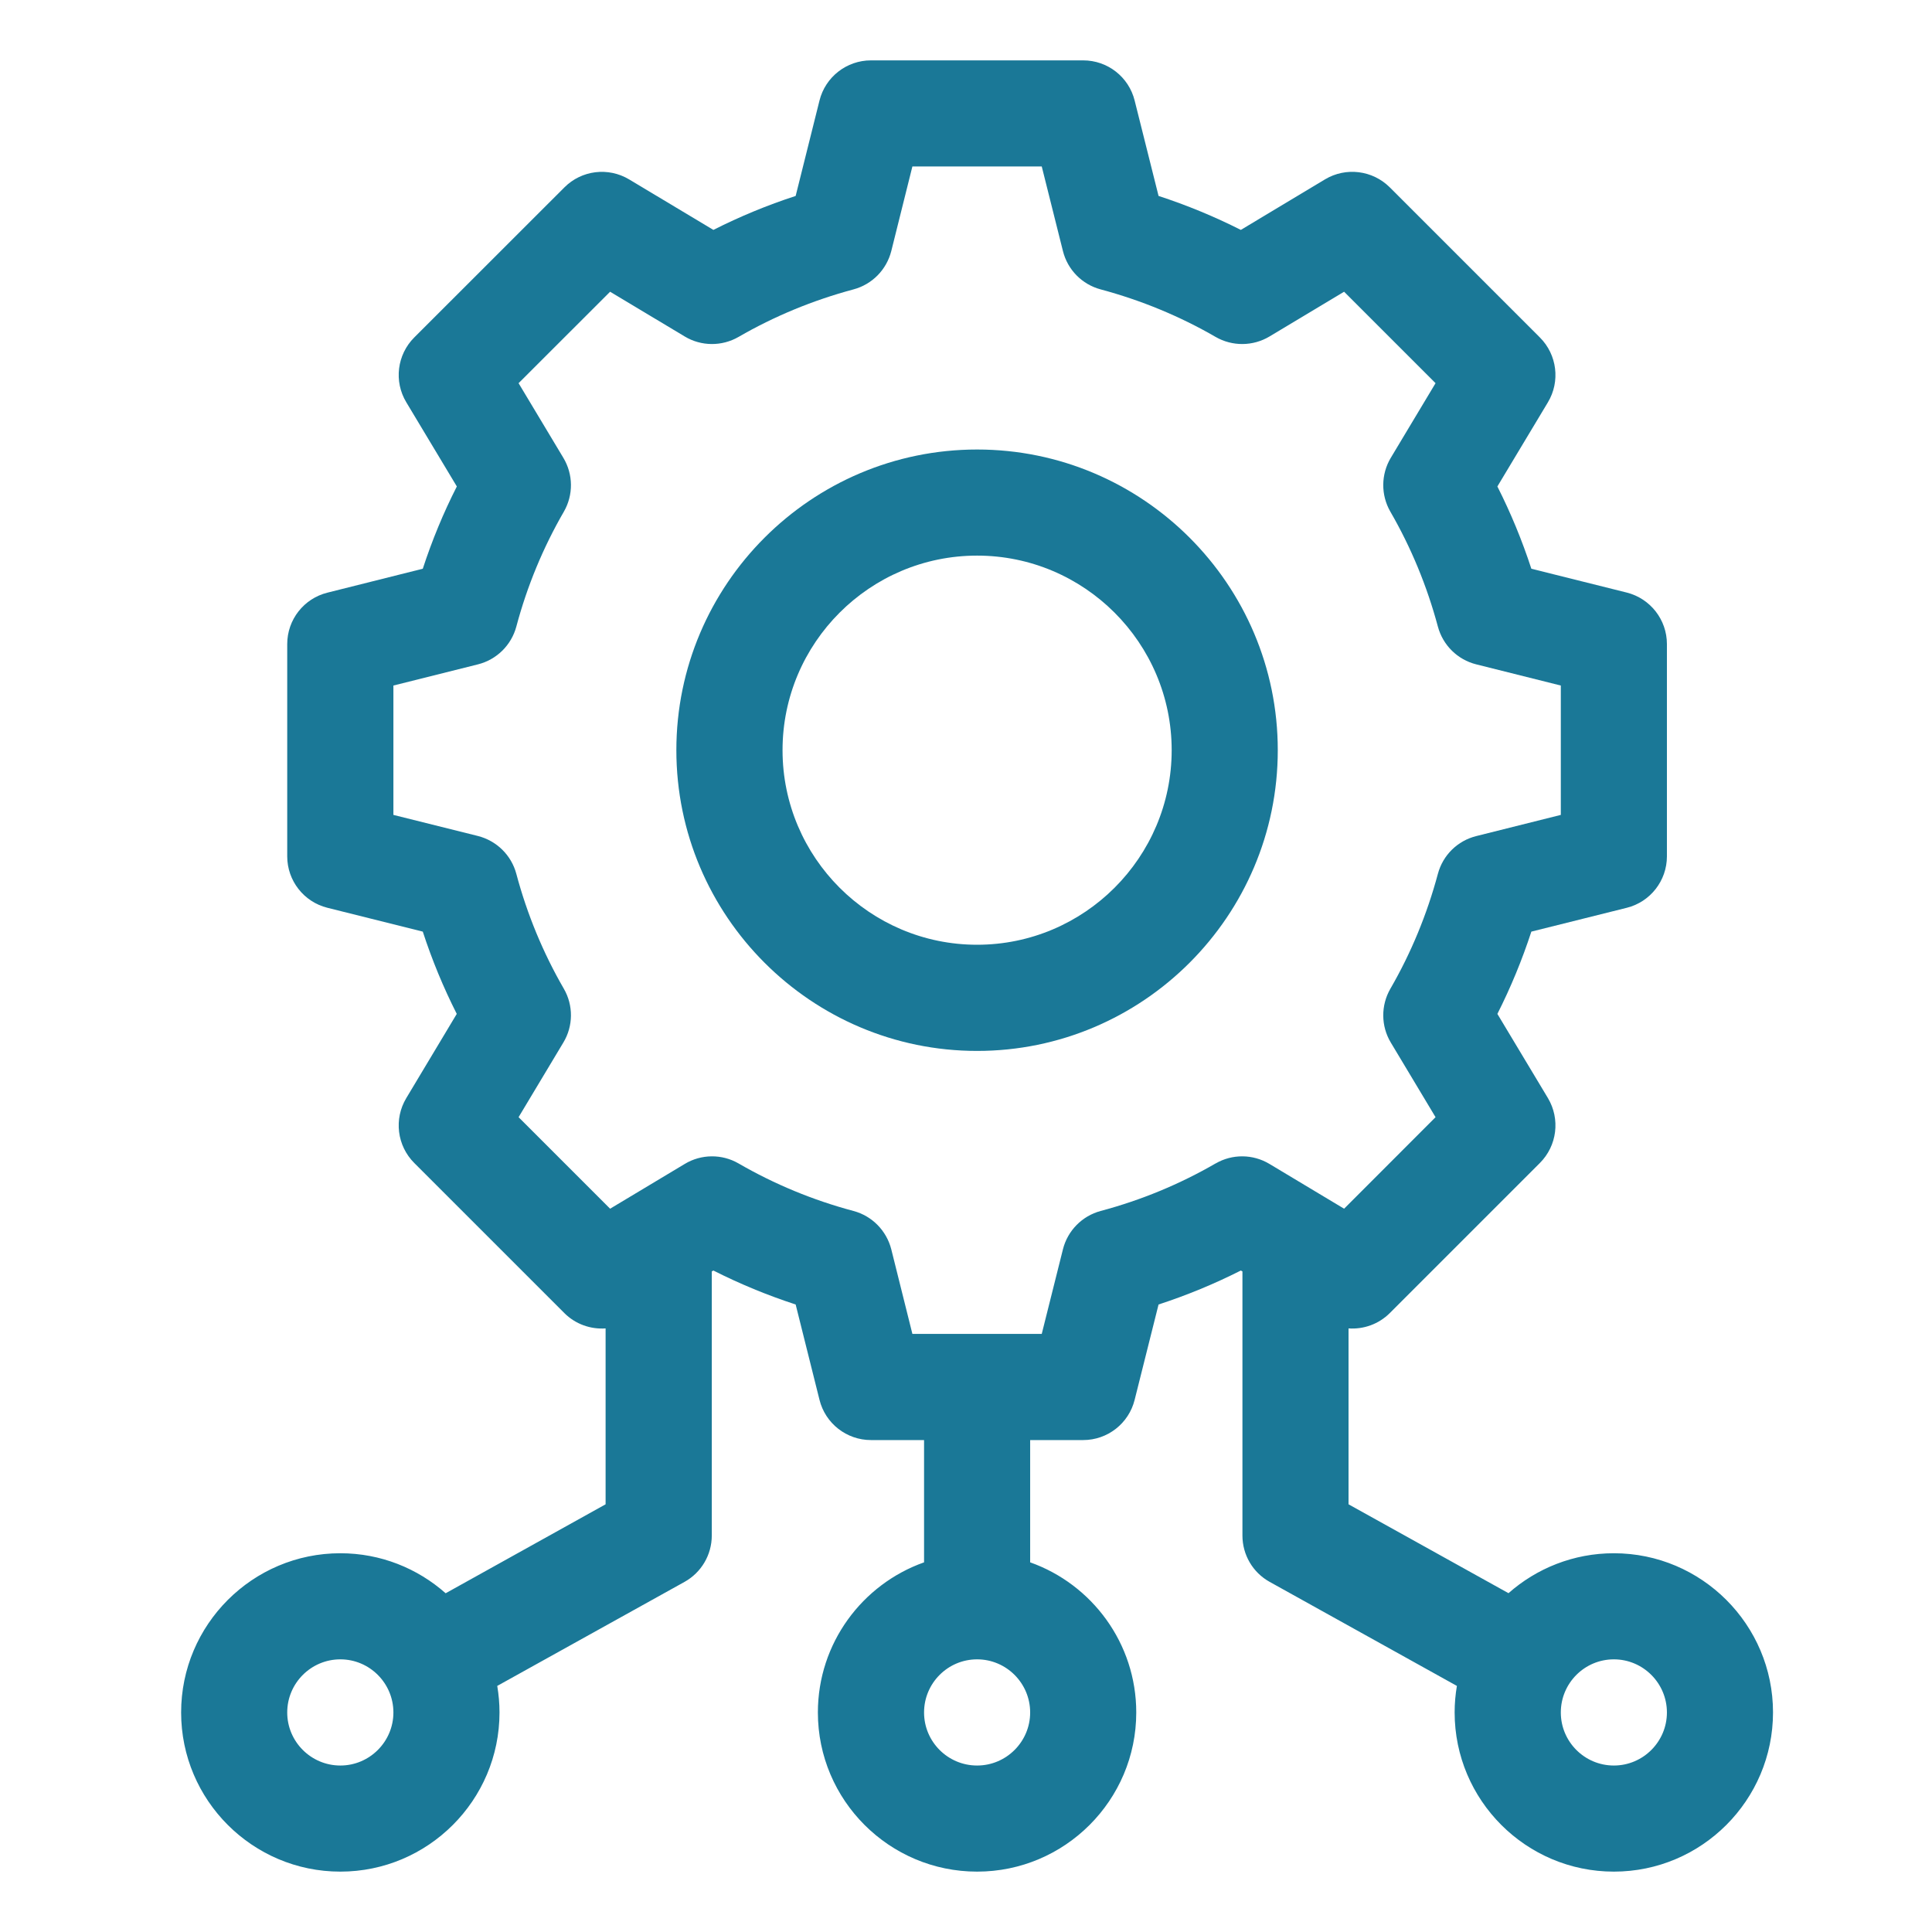 <svg width="24" height="24" viewBox="0 0 24 24" fill="none" xmlns="http://www.w3.org/2000/svg">
<path d="M12.138 5.584C10.078 5.584 8.402 7.26 8.402 9.319C8.402 11.379 10.078 13.055 12.138 13.055C14.197 13.055 15.873 11.379 15.873 9.319C15.873 7.26 14.197 5.584 12.138 5.584ZM12.138 11.736C10.805 11.736 9.721 10.652 9.721 9.319C9.721 7.987 10.805 6.902 12.138 6.902C13.47 6.902 14.555 7.987 14.555 9.319C14.555 10.652 13.47 11.736 12.138 11.736Z" fill="#1A7897"/>
<path d="M20.048 19.295C19.546 19.295 19.088 19.483 18.739 19.791L16.752 18.687V16.502C16.938 16.515 17.126 16.45 17.265 16.311L19.129 14.447C19.343 14.233 19.384 13.901 19.229 13.641L18.601 12.595C18.767 12.267 18.908 11.925 19.023 11.573L20.208 11.277C20.501 11.204 20.707 10.94 20.707 10.638V8.001C20.707 7.698 20.501 7.435 20.208 7.361L19.023 7.065C18.908 6.713 18.767 6.371 18.601 6.043L19.229 4.997C19.384 4.738 19.343 4.406 19.129 4.192L17.265 2.328C17.051 2.114 16.719 2.073 16.46 2.228L15.414 2.856C15.086 2.69 14.744 2.549 14.392 2.434L14.095 1.249C14.022 0.956 13.759 0.75 13.456 0.75H10.819C10.517 0.75 10.253 0.956 10.18 1.249L9.884 2.434C9.531 2.549 9.19 2.69 8.862 2.856L7.816 2.229C7.556 2.073 7.224 2.114 7.011 2.328L5.146 4.192C4.932 4.406 4.891 4.738 5.047 4.997L5.675 6.043C5.508 6.371 5.367 6.713 5.252 7.065L4.068 7.362C3.774 7.435 3.568 7.698 3.568 8.001V10.638C3.568 10.94 3.774 11.204 4.068 11.277L5.252 11.573C5.367 11.926 5.508 12.267 5.674 12.595L5.047 13.641C4.891 13.901 4.932 14.233 5.146 14.447L7.01 16.311C7.149 16.45 7.337 16.515 7.523 16.502V18.687L5.536 19.792C5.187 19.483 4.729 19.295 4.228 19.295C3.137 19.295 2.25 20.182 2.25 21.273C2.25 22.363 3.137 23.25 4.228 23.25C5.318 23.25 6.205 22.363 6.205 21.273C6.205 21.16 6.195 21.05 6.177 20.943L8.503 19.651C8.712 19.535 8.842 19.315 8.842 19.075V15.794L8.862 15.783C9.19 15.949 9.532 16.09 9.884 16.205L10.18 17.389C10.253 17.683 10.517 17.889 10.819 17.889H11.479V19.408C10.711 19.68 10.16 20.413 10.16 21.273C10.16 22.363 11.047 23.25 12.138 23.25C13.228 23.25 14.115 22.363 14.115 21.273C14.115 20.413 13.564 19.68 12.797 19.408V17.889H13.456C13.758 17.889 14.022 17.683 14.095 17.389L14.392 16.205C14.744 16.09 15.086 15.949 15.414 15.783L15.434 15.794V19.075C15.434 19.315 15.563 19.535 15.773 19.651L18.098 20.943C18.08 21.05 18.07 21.16 18.07 21.272C18.07 22.363 18.957 23.25 20.048 23.25C21.138 23.25 22.025 22.363 22.025 21.272C22.025 20.182 21.138 19.295 20.048 19.295ZM4.228 21.932C3.864 21.932 3.568 21.636 3.568 21.273C3.568 20.909 3.864 20.613 4.228 20.613C4.591 20.613 4.887 20.909 4.887 21.273C4.887 21.636 4.591 21.932 4.228 21.932ZM12.138 21.932C11.774 21.932 11.479 21.636 11.479 21.273C11.479 20.909 11.774 20.613 12.138 20.613C12.501 20.613 12.797 20.909 12.797 21.273C12.797 21.636 12.501 21.932 12.138 21.932ZM15.77 14.459C15.564 14.335 15.308 14.333 15.101 14.453L15.1 14.453C14.656 14.71 14.176 14.909 13.673 15.043H13.673C13.442 15.105 13.262 15.288 13.204 15.52L12.941 16.57H11.334L11.072 15.52C11.013 15.288 10.834 15.105 10.602 15.043C10.099 14.909 9.619 14.71 9.175 14.453L9.175 14.453C8.968 14.333 8.711 14.335 8.506 14.459L7.579 15.015L6.442 13.878L6.998 12.951C7.122 12.746 7.124 12.489 7.004 12.282C6.747 11.838 6.548 11.358 6.414 10.855C6.352 10.623 6.169 10.444 5.937 10.385L4.887 10.123V8.516L5.937 8.253C6.169 8.195 6.352 8.015 6.414 7.784V7.784C6.548 7.281 6.747 6.801 7.004 6.357C7.124 6.149 7.122 5.893 6.998 5.687L6.442 4.76L7.579 3.624L8.506 4.18C8.711 4.303 8.967 4.305 9.175 4.185L9.175 4.185C9.619 3.928 10.099 3.73 10.602 3.595H10.602C10.834 3.533 11.013 3.351 11.072 3.118L11.334 2.068H12.941L13.204 3.118C13.262 3.351 13.441 3.533 13.673 3.595H13.673C14.176 3.73 14.656 3.928 15.1 4.185L15.1 4.185C15.308 4.305 15.564 4.303 15.77 4.18L16.697 3.624L17.833 4.76L17.277 5.687C17.154 5.893 17.152 6.149 17.272 6.357C17.529 6.801 17.727 7.281 17.862 7.784C17.924 8.015 18.106 8.195 18.339 8.253L19.389 8.516V10.123L18.339 10.386C18.106 10.444 17.924 10.623 17.862 10.855V10.855C17.727 11.358 17.529 11.838 17.272 12.282C17.152 12.49 17.154 12.746 17.277 12.951L17.833 13.878L16.697 15.015L15.77 14.459ZM20.048 21.932C19.684 21.932 19.389 21.636 19.389 21.273C19.389 20.909 19.684 20.613 20.048 20.613C20.411 20.613 20.707 20.909 20.707 21.273C20.707 21.636 20.411 21.932 20.048 21.932Z" fill="#1A7897"/>
</svg>
